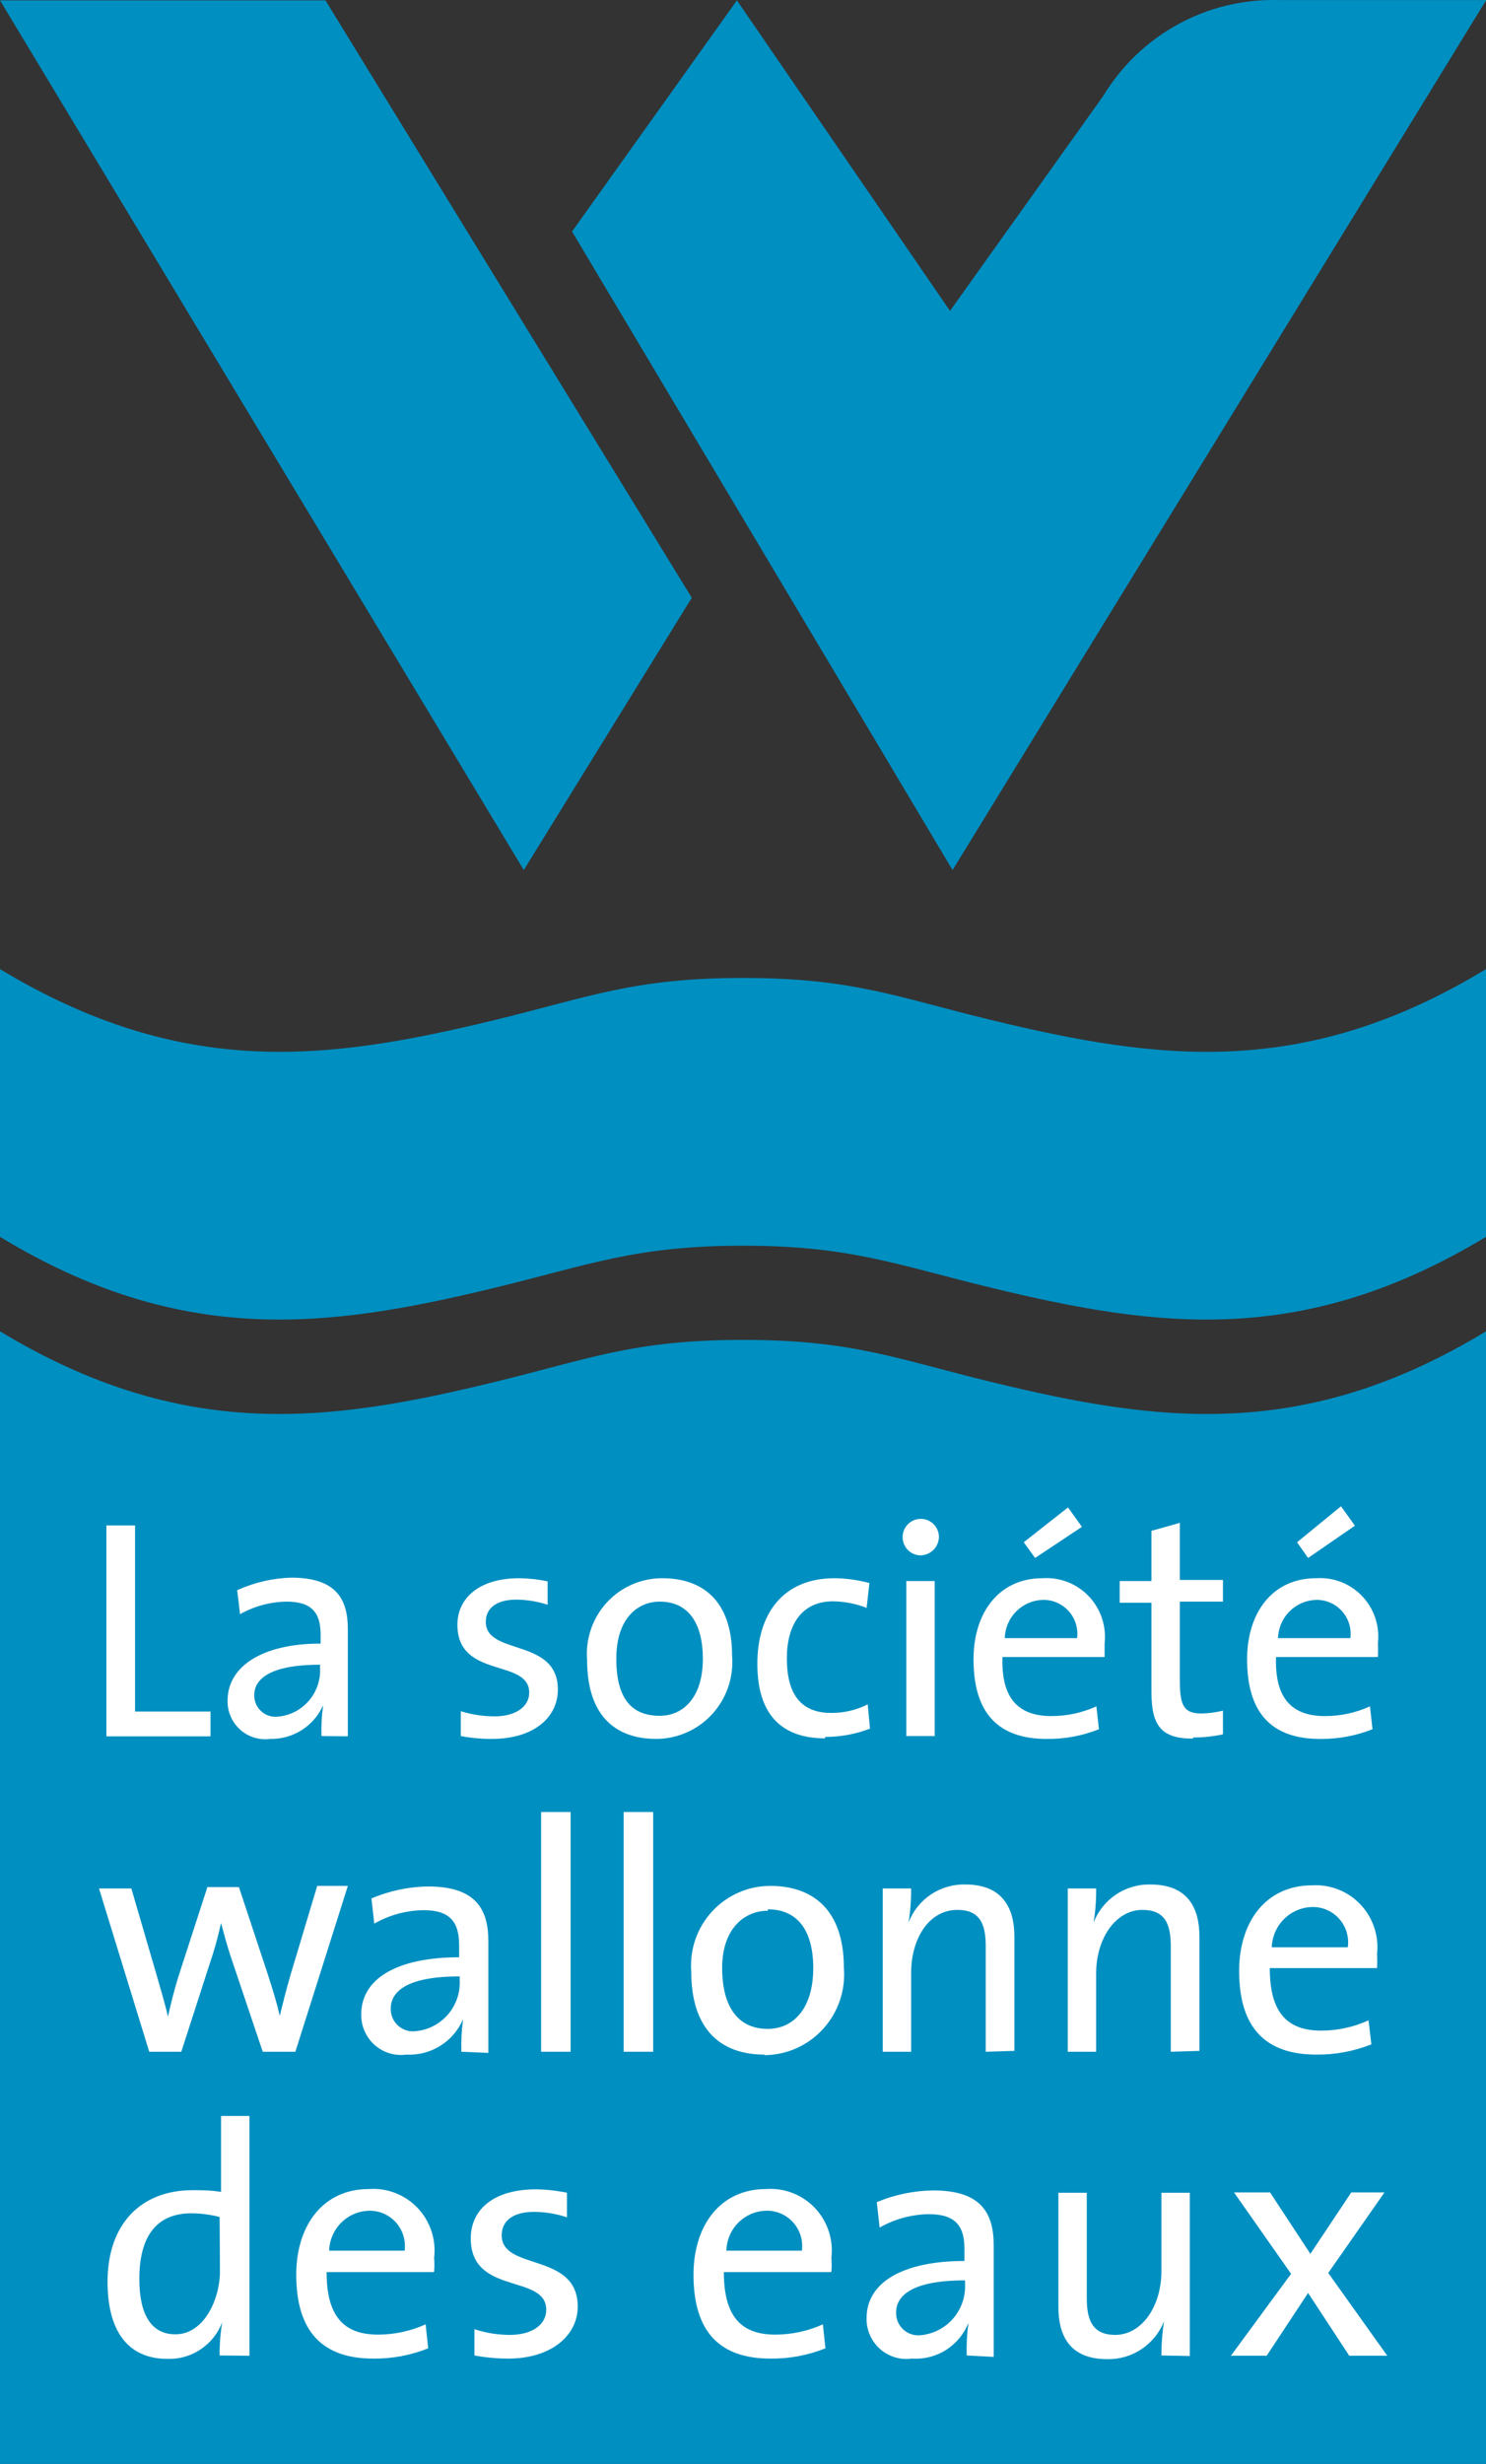 <?xml version="1.0" encoding="UTF-8"?> <svg xmlns="http://www.w3.org/2000/svg" width="70" height="116" viewBox="0 0 70 116" fill="none"><rect x="0" y="0" width="70" height="116" fill="#333333" stroke="none"/><path d="M0 62.678C8.621 67.879 15.452 66.978 23.271 65.07C27.762 63.981 29.847 63.081 35.007 63.081C40.166 63.081 42.238 63.981 46.729 65.07C54.562 66.978 61.432 67.879 70 62.678V116H0V62.678Z" fill="#008FC1"></path><path d="M35.007 58.647C29.941 58.647 27.762 59.547 23.271 60.636C15.452 62.53 8.568 63.431 0 58.23V45.625C8.621 50.826 15.452 49.925 23.271 48.031C27.762 46.942 29.847 46.042 35.007 46.042C40.166 46.042 42.238 46.942 46.729 48.031C54.562 49.925 61.432 50.826 70 45.625V58.23C61.379 63.431 54.562 62.53 46.729 60.636C42.238 59.547 40.046 58.647 35.007 58.647Z" fill="#008FC1"></path><path d="M0 0.017L24.674 40.962L32.587 28.142L15.331 0.017H0Z" fill="#008FC1"></path><path d="M70.001 0.017L44.872 40.962L26.947 10.901L34.713 0.017L44.751 14.637L51.969 4.518C52.825 3.104 54.037 1.941 55.483 1.149C56.928 0.356 58.557 -0.039 60.203 0.003H70.001" fill="#008FC1"></path><path d="M5.012 81.747V71.816H6.362V80.578H9.917V81.747H5.012Z" fill="white"></path><path d="M15.143 81.733C15.127 81.248 15.154 80.762 15.223 80.282C15.009 80.762 14.659 81.168 14.217 81.45C13.775 81.731 13.261 81.877 12.737 81.867C12.483 81.902 12.225 81.882 11.98 81.807C11.734 81.732 11.508 81.604 11.316 81.433C11.125 81.262 10.972 81.052 10.869 80.816C10.766 80.58 10.715 80.324 10.719 80.067C10.719 78.454 12.35 77.379 15.103 77.379V76.963C15.103 75.941 14.702 75.404 13.499 75.404C12.731 75.415 11.978 75.618 11.307 75.995L11.173 74.866C11.973 74.503 12.836 74.302 13.713 74.275C15.812 74.275 16.386 75.256 16.386 76.707V79.65C16.386 80.335 16.386 81.115 16.386 81.746L15.143 81.733ZM15.076 78.374C12.537 78.374 11.975 79.153 11.975 79.811C11.974 79.954 12.004 80.096 12.061 80.227C12.119 80.358 12.204 80.475 12.31 80.57C12.416 80.666 12.542 80.737 12.678 80.78C12.813 80.823 12.957 80.836 13.098 80.819C13.662 80.768 14.184 80.498 14.553 80.066C14.922 79.635 15.11 79.076 15.076 78.508V78.374Z" fill="white"></path><path d="M23.244 81.867C22.729 81.874 22.214 81.829 21.707 81.733V80.564C22.223 80.723 22.759 80.805 23.298 80.806C24.274 80.806 24.929 80.362 24.929 79.69C24.929 78.064 21.547 79.059 21.547 76.492C21.547 75.256 22.549 74.302 24.461 74.302C24.91 74.308 25.358 74.357 25.797 74.45V75.552C25.322 75.396 24.827 75.314 24.327 75.31C23.365 75.31 22.884 75.726 22.884 76.358C22.884 77.957 26.279 77.097 26.279 79.543C26.279 80.886 25.102 81.867 23.178 81.867" fill="white"></path><path d="M30.917 81.867C28.939 81.867 27.656 80.725 27.656 78.145C27.617 77.654 27.68 77.161 27.84 76.695C28.001 76.23 28.256 75.804 28.588 75.442C28.921 75.081 29.325 74.793 29.774 74.597C30.223 74.401 30.708 74.3 31.198 74.302C33.056 74.302 34.486 75.323 34.486 77.957C34.526 78.454 34.464 78.953 34.304 79.425C34.143 79.896 33.887 80.329 33.552 80.697C33.217 81.064 32.81 81.357 32.356 81.559C31.903 81.76 31.413 81.865 30.917 81.867ZM31.078 75.404C30.021 75.404 29.032 76.21 29.032 78.091C29.032 79.973 29.754 80.779 31.078 80.779C32.173 80.779 33.109 79.932 33.109 78.091C33.109 76.425 32.428 75.404 31.078 75.404Z" fill="white"></path><path d="M38.87 81.841C37.119 81.841 35.676 81.021 35.676 78.333C35.676 75.981 36.879 74.302 39.312 74.302C39.867 74.308 40.419 74.385 40.956 74.53L40.822 75.699C40.319 75.501 39.785 75.397 39.245 75.39C37.774 75.39 37.066 76.479 37.066 78.078C37.066 79.502 37.534 80.644 39.151 80.644C39.749 80.65 40.341 80.511 40.875 80.241L40.982 81.384C40.308 81.642 39.592 81.775 38.87 81.773" fill="white"></path><path d="M43.348 73.227C43.18 73.221 43.018 73.167 42.88 73.069C42.743 72.971 42.638 72.835 42.577 72.678C42.517 72.52 42.503 72.348 42.539 72.183C42.575 72.018 42.659 71.867 42.779 71.75C42.9 71.632 43.053 71.553 43.218 71.522C43.383 71.491 43.553 71.509 43.708 71.575C43.863 71.641 43.995 71.751 44.088 71.892C44.181 72.033 44.23 72.198 44.23 72.367C44.224 72.597 44.127 72.816 43.963 72.977C43.798 73.137 43.578 73.227 43.348 73.227ZM42.693 74.436H44.03V81.733H42.693V74.436Z" fill="white"></path><path d="M51.981 78.011H47.223C47.156 79.959 47.971 80.792 49.522 80.792C50.254 80.794 50.979 80.638 51.647 80.335L51.767 81.411C50.985 81.723 50.15 81.878 49.308 81.868C47.062 81.868 45.859 80.698 45.859 78.118C45.859 75.928 47.049 74.302 49.107 74.302C49.509 74.274 49.913 74.335 50.289 74.481C50.665 74.627 51.004 74.854 51.283 75.146C51.563 75.438 51.775 75.788 51.904 76.172C52.034 76.555 52.079 76.963 52.035 77.366C52.035 77.554 52.035 77.755 52.035 78.011H51.981ZM49.107 75.323C48.639 75.34 48.194 75.536 47.864 75.87C47.534 76.204 47.343 76.653 47.33 77.124H50.738C50.767 76.894 50.746 76.661 50.677 76.44C50.608 76.219 50.492 76.016 50.337 75.845C50.181 75.674 49.991 75.538 49.779 75.448C49.567 75.358 49.338 75.315 49.107 75.323ZM48.76 73.348L48.225 72.609L50.31 70.969L50.965 71.883L48.76 73.348Z" fill="white"></path><path d="M56.193 81.854C54.696 81.854 54.241 81.236 54.241 79.664V75.457H52.744V74.436H54.241V72.071L55.578 71.695V74.382H57.609V75.404H55.578V79.139C55.578 80.349 55.792 80.671 56.62 80.671C56.954 80.662 57.286 80.617 57.609 80.537V81.652C57.148 81.751 56.678 81.801 56.206 81.8" fill="white"></path><path d="M64.868 78.011H60.109C60.043 79.959 60.858 80.793 62.408 80.793C63.141 80.794 63.866 80.638 64.534 80.336L64.654 81.411C63.867 81.723 63.027 81.878 62.181 81.868C59.949 81.868 58.746 80.698 58.746 78.118C58.746 75.928 59.936 74.302 61.994 74.302C62.396 74.274 62.798 74.335 63.174 74.48C63.549 74.626 63.888 74.854 64.166 75.146C64.445 75.439 64.655 75.789 64.784 76.173C64.912 76.556 64.954 76.964 64.908 77.366C64.919 77.581 64.919 77.796 64.908 78.011H64.868ZM61.981 75.323C61.512 75.34 61.068 75.536 60.738 75.87C60.407 76.204 60.216 76.653 60.203 77.124H63.611C63.641 76.894 63.62 76.661 63.55 76.44C63.481 76.219 63.365 76.016 63.21 75.845C63.055 75.674 62.864 75.538 62.652 75.448C62.44 75.358 62.211 75.316 61.981 75.323ZM61.62 73.348L61.099 72.609L63.17 70.915L63.825 71.829L61.62 73.348Z" fill="white"></path><path d="M13.914 96.596H12.377L10.853 92.067C10.692 91.583 10.559 91.073 10.412 90.535C10.265 91.207 10.078 91.879 9.877 92.457L8.54 96.596H7.03L4.664 88.909H6.188L7.364 92.94C7.565 93.653 7.765 94.284 7.912 94.943C8.059 94.271 8.233 93.599 8.433 92.967L9.77 88.842H11.254L12.59 92.873C12.898 93.827 13.045 94.325 13.178 94.902C13.339 94.257 13.473 93.706 13.7 92.927L14.943 88.788H16.386L13.914 96.596Z" fill="white"></path><path d="M21.734 96.596C21.718 96.084 21.744 95.571 21.814 95.064C21.591 95.583 21.216 96.02 20.738 96.318C20.26 96.616 19.703 96.76 19.141 96.73C18.874 96.767 18.602 96.745 18.344 96.666C18.085 96.588 17.847 96.454 17.645 96.274C17.444 96.094 17.283 95.872 17.174 95.624C17.065 95.375 17.011 95.106 17.016 94.835C17.016 93.142 18.727 92.148 21.627 92.148V91.57C21.627 90.508 21.213 89.93 19.956 89.93C19.141 89.941 18.341 90.158 17.631 90.562L17.497 89.379C18.343 89.018 19.251 88.826 20.17 88.815C22.376 88.815 23.004 89.85 23.004 91.382V94.432C23.004 95.158 23.004 95.977 23.004 96.649L21.734 96.596ZM21.654 93.048C18.981 93.048 18.406 93.868 18.406 94.566C18.403 94.716 18.432 94.864 18.491 95.002C18.55 95.139 18.637 95.262 18.747 95.363C18.858 95.463 18.988 95.539 19.13 95.585C19.271 95.631 19.421 95.645 19.569 95.628C20.163 95.577 20.715 95.293 21.104 94.839C21.494 94.384 21.691 93.795 21.654 93.196V93.048Z" fill="white"></path><path d="M26.88 85.308H25.49V96.596H26.88V85.308Z" fill="white"></path><path d="M30.769 85.308H29.379V96.596H30.769V85.308Z" fill="white"></path><path d="M36.01 96.73C33.925 96.73 32.561 95.52 32.561 92.82C32.523 92.304 32.59 91.786 32.76 91.298C32.93 90.81 33.199 90.363 33.549 89.984C33.9 89.605 34.324 89.304 34.796 89.098C35.267 88.892 35.776 88.787 36.291 88.788C38.255 88.788 39.752 89.877 39.752 92.645C39.795 93.166 39.73 93.691 39.561 94.186C39.393 94.681 39.124 95.135 38.773 95.521C38.422 95.907 37.995 96.216 37.52 96.429C37.044 96.641 36.53 96.753 36.01 96.757V96.73ZM36.17 89.957C35.061 89.957 34.018 90.804 34.018 92.645C34.018 94.486 34.767 95.52 36.17 95.52C37.32 95.52 38.309 94.62 38.309 92.658C38.309 90.911 37.587 89.89 36.17 89.89" fill="white"></path><path d="M46.434 96.596V91.624C46.434 90.548 46.14 89.917 45.097 89.917C43.761 89.917 42.919 91.261 42.919 92.9V96.596H41.582V88.909H42.919C42.925 89.445 42.885 89.98 42.798 90.508C43.007 89.97 43.376 89.51 43.854 89.19C44.333 88.87 44.897 88.706 45.472 88.721C47.223 88.721 47.784 89.823 47.784 91.18V96.555L46.434 96.596Z" fill="white"></path><path d="M55.151 96.596V91.624C55.151 90.549 54.857 89.917 53.814 89.917C52.558 89.917 51.636 91.261 51.636 92.9V96.596H50.299V88.909H51.636C51.642 89.445 51.602 89.98 51.515 90.508C51.726 89.971 52.095 89.512 52.573 89.192C53.051 88.873 53.615 88.708 54.188 88.721C55.953 88.721 56.501 89.823 56.501 91.18V96.555L55.151 96.596Z" fill="white"></path><path d="M64.827 92.658H59.815C59.815 94.714 60.603 95.601 62.234 95.601C63.004 95.601 63.765 95.436 64.466 95.117L64.6 96.246C63.775 96.574 62.894 96.738 62.007 96.73C59.641 96.73 58.371 95.494 58.371 92.793C58.371 90.481 59.628 88.761 61.806 88.761C62.229 88.735 62.652 88.802 63.047 88.958C63.441 89.114 63.796 89.354 64.088 89.663C64.379 89.972 64.6 90.341 64.735 90.745C64.87 91.148 64.915 91.577 64.867 92C64.879 92.219 64.879 92.439 64.867 92.658H64.827ZM61.78 89.782C61.287 89.802 60.821 90.009 60.474 90.36C60.127 90.712 59.925 91.182 59.908 91.677H63.49C63.524 91.435 63.504 91.189 63.433 90.956C63.361 90.723 63.239 90.508 63.076 90.327C62.913 90.147 62.712 90.004 62.488 89.91C62.264 89.816 62.022 89.772 61.78 89.782Z" fill="white"></path><path d="M10.346 110.894C10.341 110.371 10.381 109.85 10.466 109.335C10.267 109.855 9.912 110.3 9.449 110.608C8.987 110.917 8.441 111.073 7.887 111.055C6.002 111.055 5.066 109.711 5.066 107.427C5.066 104.739 6.604 103.113 9.076 103.113C9.491 103.113 9.905 103.113 10.413 103.194V99.619H11.75V110.907L10.346 110.894ZM10.346 104.376C9.91 104.262 9.461 104.203 9.009 104.201C7.539 104.201 6.563 105.088 6.563 107.292C6.563 108.945 7.111 109.899 8.261 109.899C9.598 109.899 10.36 108.273 10.36 106.929L10.346 104.376Z" fill="white"></path><path d="M20.398 106.97H15.385C15.385 109.026 16.174 109.913 17.805 109.913C18.579 109.913 19.344 109.748 20.05 109.429L20.171 110.558C19.346 110.888 18.465 111.052 17.577 111.041C15.225 111.041 13.955 109.805 13.955 107.091C13.955 104.793 15.198 103.059 17.377 103.059C17.801 103.029 18.227 103.092 18.624 103.247C19.021 103.401 19.379 103.641 19.673 103.95C19.967 104.26 20.189 104.631 20.323 105.037C20.458 105.442 20.502 105.873 20.451 106.298C20.468 106.517 20.468 106.737 20.451 106.956L20.398 106.97ZM17.377 104.081C16.885 104.094 16.417 104.297 16.069 104.647C15.721 104.997 15.519 105.467 15.506 105.962H19.061C19.092 105.721 19.071 105.476 18.998 105.245C18.926 105.013 18.804 104.8 18.641 104.621C18.478 104.442 18.278 104.301 18.055 104.207C17.832 104.114 17.591 104.071 17.35 104.081" fill="white"></path><path d="M23.967 111.042C23.424 111.043 22.883 110.993 22.35 110.894V109.657C22.889 109.836 23.453 109.926 24.02 109.926C25.05 109.926 25.731 109.456 25.731 108.744C25.731 107.037 22.176 108.085 22.176 105.384C22.176 104.04 23.232 103.073 25.25 103.073C25.74 103.08 26.227 103.134 26.707 103.234V104.39C26.207 104.223 25.683 104.137 25.157 104.134C24.141 104.134 23.633 104.578 23.633 105.236C23.633 106.929 27.215 106.016 27.215 108.596C27.215 109.94 25.985 111.042 23.94 111.042" fill="white"></path><path d="M39.111 106.97H34.098C34.098 109.026 34.887 109.913 36.517 109.913C37.292 109.913 38.057 109.748 38.763 109.429L38.883 110.558C38.059 110.888 37.178 111.052 36.29 111.041C33.924 111.041 32.668 109.805 32.668 107.091C32.668 104.793 33.911 103.059 36.09 103.059C36.514 103.029 36.94 103.092 37.337 103.247C37.734 103.401 38.092 103.641 38.386 103.95C38.68 104.26 38.902 104.631 39.036 105.037C39.171 105.442 39.214 105.873 39.164 106.298C39.181 106.517 39.181 106.737 39.164 106.956L39.111 106.97ZM36.076 104.081C35.586 104.094 35.119 104.297 34.773 104.648C34.427 104.998 34.229 105.468 34.218 105.962H37.774C37.806 105.72 37.784 105.474 37.711 105.241C37.637 105.009 37.514 104.795 37.349 104.616C37.185 104.436 36.983 104.295 36.759 104.203C36.534 104.11 36.292 104.069 36.05 104.081" fill="white"></path><path d="M45.539 110.894C45.523 110.382 45.55 109.869 45.619 109.362C45.408 109.89 45.036 110.338 44.555 110.64C44.075 110.942 43.511 111.082 42.946 111.041C42.678 111.079 42.404 111.057 42.145 110.977C41.886 110.897 41.647 110.762 41.445 110.581C41.243 110.399 41.083 110.176 40.975 109.926C40.867 109.676 40.814 109.406 40.821 109.133C40.821 107.454 42.532 106.446 45.432 106.446V105.881C45.432 104.806 45.018 104.242 43.748 104.242C42.937 104.255 42.142 104.472 41.436 104.873L41.302 103.677C42.149 103.321 43.057 103.134 43.975 103.126C46.181 103.126 46.809 104.161 46.809 105.693V108.757C46.809 109.483 46.809 110.302 46.809 110.961L45.539 110.894ZM45.459 107.359C42.786 107.359 42.211 108.179 42.211 108.878C42.208 109.028 42.237 109.176 42.296 109.313C42.355 109.451 42.442 109.574 42.552 109.674C42.663 109.775 42.793 109.851 42.934 109.896C43.076 109.942 43.226 109.957 43.374 109.94C43.969 109.885 44.521 109.599 44.91 109.142C45.299 108.685 45.496 108.094 45.459 107.494V107.359Z" fill="white"></path><path d="M54.709 110.894C54.71 110.358 54.75 109.824 54.83 109.294C54.616 109.828 54.245 110.283 53.768 110.6C53.29 110.917 52.728 111.08 52.157 111.068C50.392 111.068 49.857 109.966 49.857 108.609V103.234H51.194V108.206C51.194 109.281 51.502 109.926 52.531 109.926C53.787 109.926 54.709 108.582 54.709 106.929V103.234H56.046V110.92L54.709 110.894Z" fill="white"></path><path d="M63.558 110.907L61.62 107.951L59.669 110.907H57.984L60.818 107.05L58.131 103.22H59.829L61.727 106.11L63.652 103.22H65.216L62.569 107.01L65.349 110.907H63.558Z" fill="white"></path></svg> 